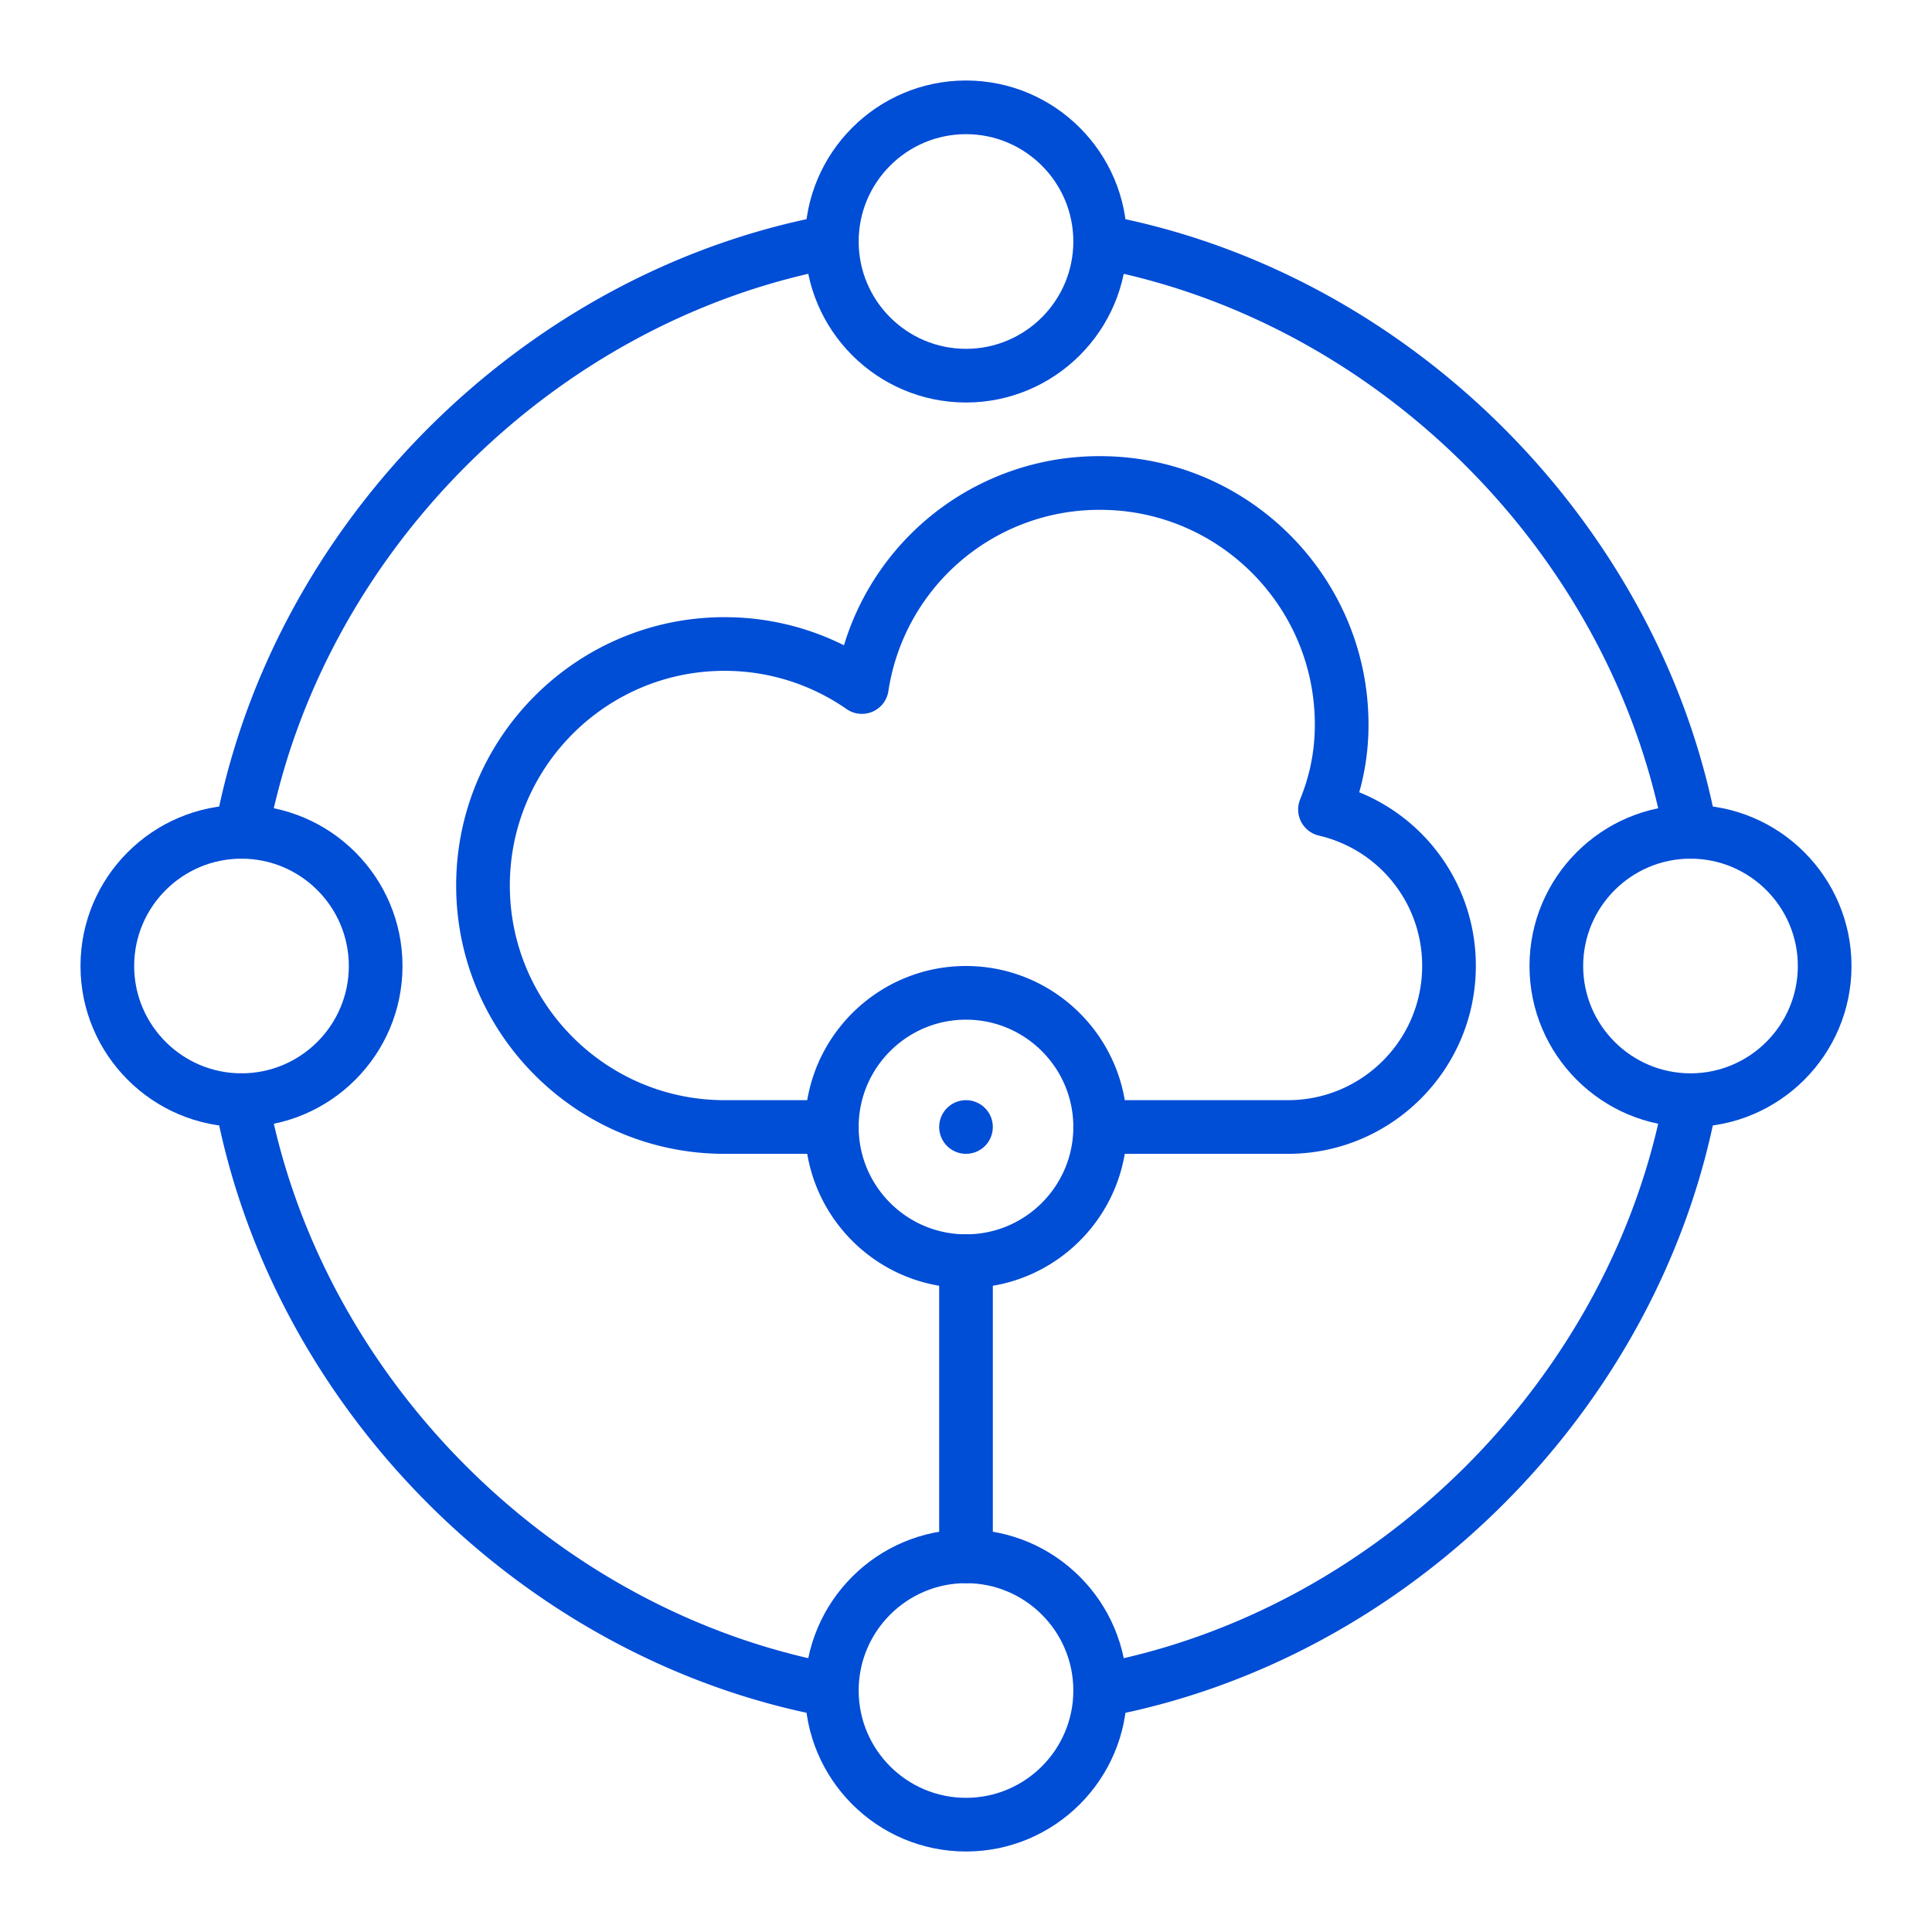 <svg xmlns="http://www.w3.org/2000/svg" xmlns:xlink="http://www.w3.org/1999/xlink" width="512" height="512" x="0" y="0" viewBox="0 0 72 72" style="enable-background:new 0 0 512 512" xml:space="preserve"><g><path d="M36 15c-3.309 0-6-2.691-6-6s2.691-6 6-6 6 2.691 6 6-2.691 6-6 6zm0-10c-2.206 0-4 1.794-4 4s1.794 4 4 4 4-1.794 4-4-1.794-4-4-4zM63 42c-3.309 0-6-2.691-6-6s2.691-6 6-6 6 2.691 6 6-2.691 6-6 6zm0-10c-2.206 0-4 1.794-4 4s1.794 4 4 4 4-1.794 4-4-1.794-4-4-4zM36 69c-3.309 0-6-2.691-6-6s2.691-6 6-6 6 2.691 6 6-2.691 6-6 6zm0-10c-2.206 0-4 1.794-4 4s1.794 4 4 4 4-1.794 4-4-1.794-4-4-4zM9 42c-3.309 0-6-2.691-6-6s2.691-6 6-6 6 2.691 6 6-2.691 6-6 6zm0-10c-2.206 0-4 1.794-4 4s1.794 4 4 4 4-1.794 4-4-1.794-4-4-4z" fill="#004dd6" opacity="1" data-original="#000000"></path><path d="M62.999 32a1 1 0 0 1-.982-.817c-1.953-10.528-10.67-19.246-21.199-21.199a1.001 1.001 0 0 1 .365-1.967c11.324 2.101 20.7 11.478 22.801 22.801A1 1 0 0 1 62.999 32zM40.999 64a1 1 0 0 1-.181-1.983c10.529-1.953 19.246-10.671 21.199-21.199a1.001 1.001 0 0 1 1.967.365c-2.101 11.323-11.477 20.7-22.801 22.801a1.048 1.048 0 0 1-.184.016zM31.001 64a.962.962 0 0 1-.184-.017c-11.324-2.101-20.7-11.478-22.801-22.801a1 1 0 0 1 1.967-.365c1.953 10.528 10.67 19.246 21.199 21.199A1.001 1.001 0 0 1 31.001 64zM9.001 32a1.001 1.001 0 0 1-.985-1.183c2.101-11.323 11.477-20.7 22.801-22.801a1 1 0 0 1 .365 1.967c-10.528 1.954-19.245 10.671-21.199 21.2a1 1 0 0 1-.982.817zM36 48c-3.309 0-6-2.691-6-6s2.691-6 6-6 6 2.691 6 6-2.691 6-6 6zm0-10c-2.206 0-4 1.794-4 4s1.794 4 4 4 4-1.794 4-4-1.794-4-4-4z" fill="#004dd6" opacity="1" data-original="#000000"></path><path d="M36 59a1 1 0 0 1-1-1V47a1 1 0 1 1 2 0v11a1 1 0 0 1-1 1zM48 43h-7a1 1 0 1 1 0-2h7c2.757 0 5-2.243 5-5a4.974 4.974 0 0 0-3.85-4.86 1 1 0 0 1-.698-1.35c.369-.908.548-1.82.548-2.79 0-4.411-3.589-8-8-8a7.95 7.95 0 0 0-7.893 6.757.998.998 0 0 1-1.557.668A7.944 7.944 0 0 0 27 25c-4.411 0-8 3.589-8 8s3.589 8 8 8h4a1 1 0 1 1 0 2h-4c-5.514 0-10-4.486-10-10s4.486-10 10-10c1.559 0 3.074.359 4.452 1.048A9.933 9.933 0 0 1 41 17c5.514 0 10 4.486 10 10a9.2 9.2 0 0 1-.345 2.526A6.965 6.965 0 0 1 55 36c0 3.859-3.14 7-7 7z" fill="#004dd6" opacity="1" data-original="#000000"></path><circle cx="36" cy="42" r="1" fill="#004dd6" opacity="1" data-original="#000000"></circle></g></svg>